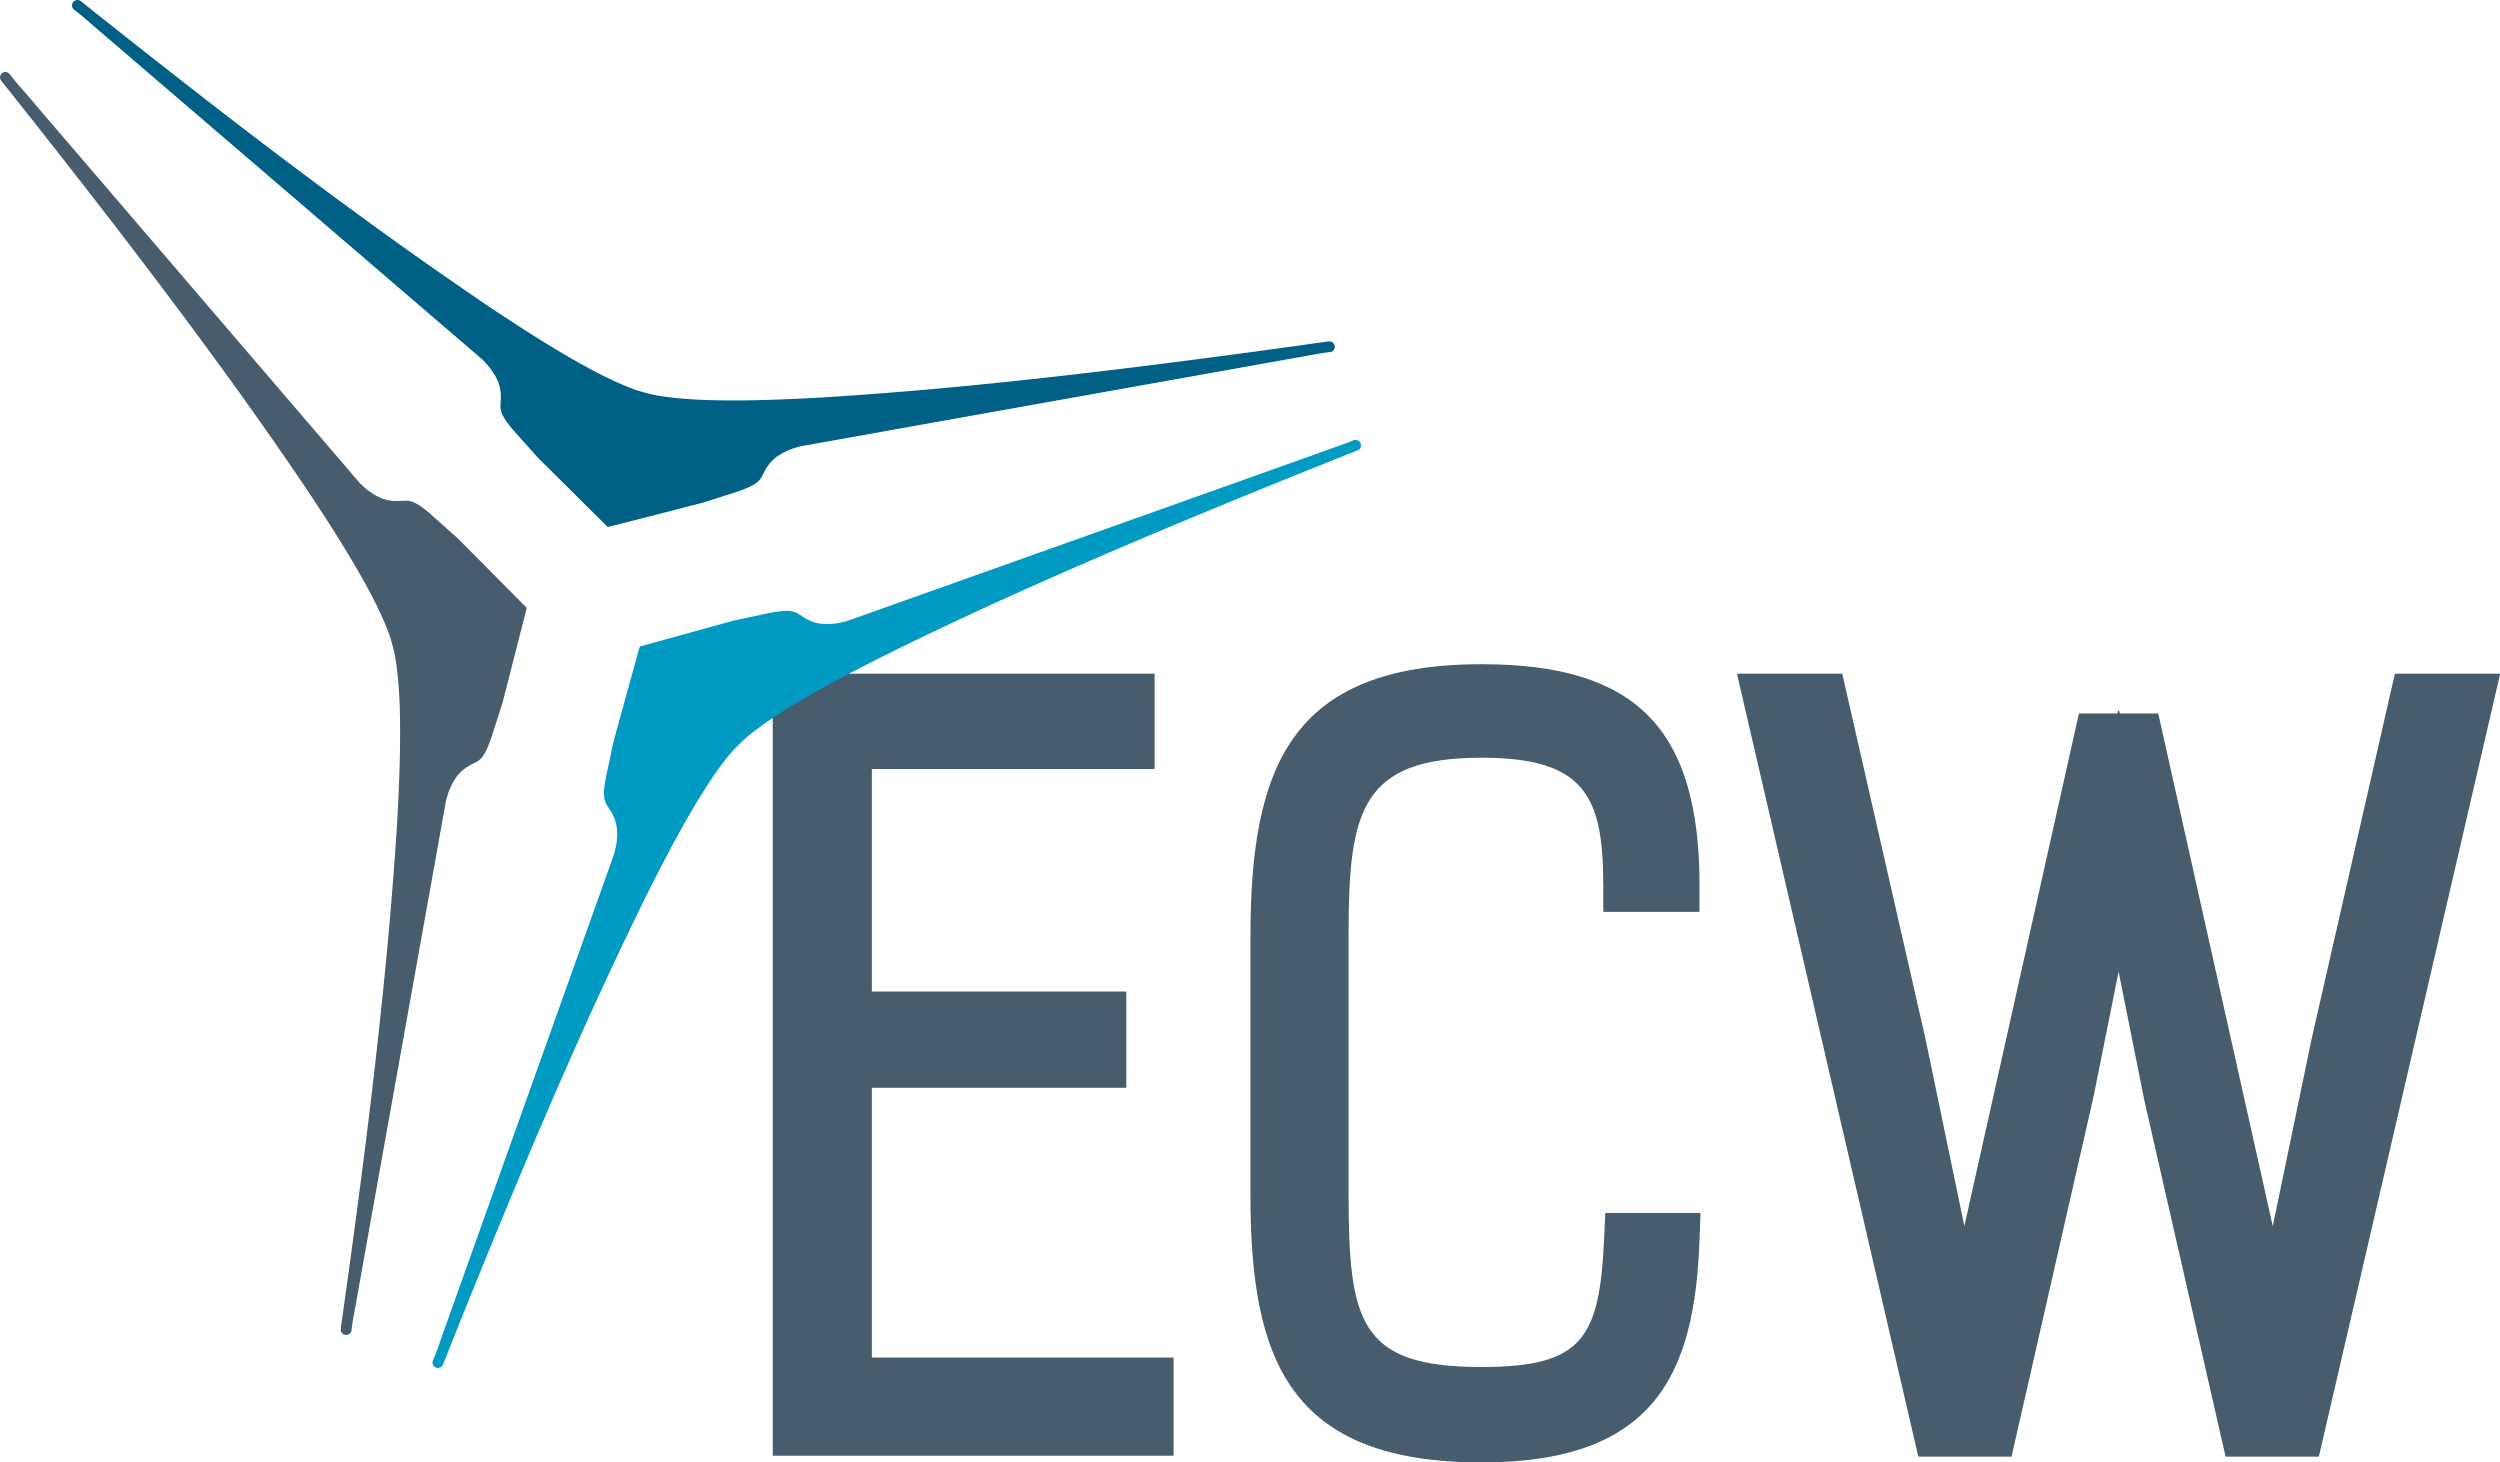 <?xml version="1.0"?>
<svg xmlns="http://www.w3.org/2000/svg" viewBox="0 0 1444.88 845.2" width="1444.88" height="845.2" x="0" y="0"><defs><style>.cls-1,.cls-4{fill:#475c6d;}.cls-1{stroke:#475c6d;stroke-linejoin:round;stroke-width:0.86px;}.cls-2{fill:#009ac3;}.cls-3{fill:#006085;}</style></defs><title>logo2EastCoastAsset 2</title><g id="Layer_2" data-name="Layer 2"><g id="Calque_1" data-name="Calque 1"><polygon class="cls-1" points="503.45 628.28 650.53 628.28 650.53 573.5 503.45 573.5 503.45 444.06 666.9 444.06 666.9 389.79 447.03 389.79 447.03 840.92 677.86 840.92 677.86 785 503.45 785 503.45 628.28"/><path class="cls-1" d="M927.57,715.3c-2.63,58.25-12.31,75.2-71.25,75.2-71,0-77.33-26.13-77.33-100.81V539.37c0-70.84,7.31-101.88,77.33-101.88,60.52,0,70.73,23,70.73,74.55v14.54h54.77V512c0-90.7-36.36-127.69-125.5-127.69-110.91,0-133.19,60.19-133.19,157.24V690.78c0,95.05,22.28,154,133.19,154,100.29,0,122.72-51.28,125.48-128.27l.56-15.08H928.18Z"/><polygon class="cls-1" points="1336.46 600.39 1313.57 710.69 1247.01 412.76 1224.79 412.76 1224.47 411.15 1224.15 412.76 1201.86 412.76 1135.29 710.64 1112.34 600.12 1064.39 389.79 1004.42 389.79 1109.04 841.46 1162.22 841.46 1209.71 632.96 1224.45 559.38 1239.8 636.11 1286.64 841.46 1339.84 841.46 1444.44 389.79 1384.48 389.79 1336.46 600.39"/><path class="cls-2" d="M253.11,790.17a2.7,2.7,0,0,1-2.52-3.65,2.93,2.93,0,0,1,.18-.44c1.57-3.6,3-7.61,4.31-11.48.71-2.06,1.45-4.18,2.21-6.23l6.55-18.32,13.09-36.72,26.19-73.39,52.36-146.75c.14-.84.35-1.76.56-2.64a25.28,25.28,0,0,0,.8-4.69c0-.48.07-.95.11-1.42.08-.82.15-1.59.15-2.36l-.23-3.78a24.54,24.54,0,0,0-2.1-7.05,38.43,38.43,0,0,0-2.62-4.48c-.44-.68-.88-1.36-1.31-2.06-1.46-2.56-1.43-5.46-1.3-8a63,63,0,0,1,1.1-7.76l3.21-15.09c.17-.76.32-1.52.48-2.28a53.17,53.17,0,0,1,1.27-5.27l2-7.45L361.74,404,370,374.31a.51.51,0,0,1,.09-.16.76.76,0,0,1,.25-.19l44.57-12.3,7.47-2.05c1.74-.53,3.56-.91,5.32-1.27.74-.15,1.48-.3,2.21-.47l15.11-3.2a62.73,62.73,0,0,1,7.76-1.1c.6,0,1.19-.05,1.8-.05a12,12,0,0,1,6.16,1.34c.74.45,1.45.91,2.15,1.36a37.25,37.25,0,0,0,4.39,2.58,25.33,25.33,0,0,0,7.11,2.13l3.75.2c.72,0,1.49-.06,2.23-.13l1.53-.11a25.86,25.86,0,0,0,4.69-.81c.89-.2,1.8-.42,2.72-.58l220.11-78.4L746.09,268l18.35-6.53c2.1-.79,4.28-1.55,6.4-2.29,3.82-1.33,7.77-2.7,11.35-4.27l.41-.16a3,3,0,0,1,.93-.16,2.73,2.73,0,0,1,1.92.79,2.69,2.69,0,0,1,.78,1.9,2.65,2.65,0,0,1-.79,1.9,2.2,2.2,0,0,1-.4.33,1.65,1.65,0,0,1-.31.17l-.15.09-1.19.49c-29,11.49-58.54,23.46-90.36,36.62s-61.27,25.8-89.63,38.37c-30.13,13.32-59.83,27.16-88.27,41.12-12,6-27.68,13.92-43.06,22.57-12.85,7.3-27.63,16-40.3,26.34-.28.23-.56.48-.85.73s-.69.61-1.05.9c-1.08.9-6.23,6.17-6.28,6.22-.93,1-1.67,1.85-2.32,2.65-10.42,12.72-19.06,27.46-26.34,40.28-6.9,12.24-13.87,25.52-22.6,43.06-13.92,28.33-27.78,58-41.19,88.24-12.47,28.12-25,57.43-38.4,89.59-13.43,32.46-25.41,62-36.63,90.34,0,0-.28.64-.48,1.1a1.16,1.16,0,0,1-.09.19l-.18.33-.12.18a2.2,2.2,0,0,1-.24.28A2.65,2.65,0,0,1,253.11,790.17Z"/><path class="cls-2" d="M783.53,255.05a2.25,2.25,0,0,1,1.61,3.85,2.64,2.64,0,0,1-.36.28,2,2,0,0,1-.31.17l-.11.06-1.14.48q-45.27,17.92-90.35,36.61t-89.65,38.37Q558.67,354.58,514.94,376c-14.52,7.24-29,14.64-43.08,22.58s-28,16.29-40.36,26.39c-.63.52-1.25,1.1-1.9,1.63-1.11.92-6.32,6.25-6.32,6.25-.81.88-1.59,1.76-2.34,2.67-10.09,12.32-18.41,26.31-26.39,40.34S379.17,504.42,371.94,519q-21.45,43.66-41.19,88.25t-38.41,89.61q-18.64,45-36.63,90.34s-.29.68-.5,1.13c0,.05,0,.08-.06.13a2.46,2.46,0,0,1-.16.3,2.8,2.8,0,0,1-.29.37,2.26,2.26,0,0,1-3.7-2.4,2.88,2.88,0,0,1,.15-.4c2.43-5.57,4.36-11.86,6.55-17.76l6.55-18.33,13.08-36.71,26.2-73.4,52.35-146.75c.44-2.49,1.29-5,1.39-7.45.08-1.28.26-2.55.26-3.8l-.22-3.8a25,25,0,0,0-2.16-7.23,70.75,70.75,0,0,0-3.94-6.56c-1.37-2.42-1.38-5.18-1.24-7.74a63.16,63.16,0,0,1,1.1-7.7l3.2-15.08c.56-2.51,1-5.09,1.74-7.51l2.06-7.46,4.09-14.87,8.23-29.7,0-.05,29.72-8.21L415,362.08l7.47-2.06c2.46-.75,5-1.17,7.52-1.73l15.1-3.2a63.42,63.42,0,0,1,7.7-1.09c.58,0,1.17-.05,1.77-.05a11.85,11.85,0,0,1,5.95,1.29,73.76,73.76,0,0,0,6.57,3.95,25.19,25.19,0,0,0,7.22,2.16l3.8.21c1.25,0,2.53-.17,3.8-.24,2.52-.11,5-1,7.46-1.39l146.79-52.28,73.4-26.14,36.7-13.08,18.34-6.54c5.92-2.21,12.2-4.12,17.79-6.56l.38-.15a2.32,2.32,0,0,1,.78-.13m0-.87h0a3.06,3.06,0,0,0-1.07.19l-.22.08-.17.06-.05,0c-3.57,1.56-7.5,2.93-11.31,4.26-2.12.74-4.31,1.5-6.43,2.29L746,267.61l-36.7,13.09-73.4,26.14L489.13,359.09c-.9.16-1.8.37-2.67.57a24.63,24.63,0,0,1-4.61.8c-.52,0-1,.07-1.54.11-.77.07-1.5.13-2.22.13l-3.7-.21a24.64,24.64,0,0,1-6.93-2.07,35.94,35.94,0,0,1-4.36-2.56c-.7-.45-1.41-.92-2.15-1.36a12.74,12.74,0,0,0-6.4-1.42c-.53,0-1.09,0-1.82.05a63.36,63.36,0,0,0-7.73,1.1h-.08l-15.12,3.21-2.21.47c-1.77.36-3.61.74-5.38,1.28l-7.45,2.05-14.84,4.09-29.72,8.21a.84.84,0,0,0-.42.26l0,.05a1.11,1.11,0,0,0-.18.34l-8.23,29.7-4.08,14.87-2.07,7.46c-.53,1.7-.9,3.52-1.26,5.28-.16.76-.31,1.52-.48,2.27l-3.21,15.09a63.07,63.07,0,0,0-1.11,7.83c-.14,2.58-.16,5.56,1.35,8.21.44.73.89,1.42,1.33,2.1a37.48,37.48,0,0,1,2.58,4.41,24.35,24.35,0,0,1,2.08,7l.21,3.75a20.74,20.74,0,0,1-.14,2.27c0,.47-.08,1-.11,1.43a24.83,24.83,0,0,1-.79,4.62c-.2.87-.41,1.76-.57,2.66L302.72,639.79l-26.2,73.4L263.43,749.9l-6.55,18.33c-.76,2-1.5,4.17-2.21,6.23-1.34,3.86-2.73,7.85-4.31,11.46a3,3,0,0,0-.18.49,3.12,3.12,0,0,0,5.13,3.29,2,2,0,0,0,.28-.35l.07-.09a.61.61,0,0,0,.07-.1,2.91,2.91,0,0,0,.19-.35,1,1,0,0,0,.11-.26c.21-.45.47-1.06.47-1.06,11.23-28.37,23.21-57.91,36.64-90.35,13.36-32.16,25.92-61.46,38.4-89.59,13.41-30.21,27.26-59.89,41.18-88.22,8.73-17.54,15.7-30.82,22.58-43,7.28-12.8,15.91-27.52,26.3-40.22.65-.79,1.39-1.63,2.32-2.63,1.77-1.82,5.38-5.47,6.23-6.18.36-.29.71-.6,1.07-.91s.55-.49.83-.72c12.64-10.35,27.4-19,40.24-26.3,15.34-8.63,31.06-16.59,43-22.55,28.43-14,58.12-27.79,88.25-41.12,28.37-12.57,57.68-25.11,89.63-38.36,31.8-13.15,61.36-25.13,90.34-36.61l1.15-.48.1,0,.09-.05,0,0a2.7,2.7,0,0,0,.38-.21,2.83,2.83,0,0,0,.43-.36,3.13,3.13,0,0,0,0-4.42,3.16,3.16,0,0,0-2.23-.92Z"/><path class="cls-3" d="M351.51,304.05a.39.39,0,0,1-.15,0l-.05,0a.39.39,0,0,1-.16-.1l-21.89-21.72-10.92-10.87-5.48-5.44c-1.34-1.26-2.57-2.67-3.77-4l-1.47-1.67-10.29-11.5-.2-.24a62.12,62.12,0,0,1-4.61-5.95c-1.36-2.12-2.81-4.63-2.83-7.56,0-.82.07-1.61.11-2.4a40.11,40.11,0,0,0,.06-5.25,25.56,25.56,0,0,0-1.68-7.21l-1.69-3.36a21.39,21.39,0,0,0-1.26-1.94c-.27-.39-.55-.79-.81-1.19a26.28,26.28,0,0,0-3.08-3.74c-.6-.64-1.22-1.31-1.8-2L161.33,106.41,102.19,55.69,72.62,30.32,57.85,17.61c-1.72-1.43-3.47-2.95-5.17-4.42-3-2.65-6.2-5.39-9.32-7.73l-.29-.23A2.69,2.69,0,0,1,44.75.43a2.67,2.67,0,0,1,.69.09,2.65,2.65,0,0,1,.49.2,1.7,1.7,0,0,1,.39.25.41.41,0,0,1,.15.11c.36.25.94.68.94.68C71,20.63,96.07,40.35,124.05,62.05c27.66,21.38,53.11,40.6,77.78,58.75,26.6,19.56,53.36,38.47,79.54,56.2,15.87,10.62,28.89,18.93,40.95,26.16,12.72,7.54,27.57,16.06,42.86,21.92l1.38.48,1,.35c1.32.51,8.44,2.35,8.51,2.37,1.26.3,2.36.53,3.44.72,15.1,2.53,30.61,2.87,45.11,2.87h3c14.18-.11,29.61-.68,48.57-1.78,31.54-2,64.2-4.69,97.05-8.06,30.17-3.08,61.84-6.73,96.84-11.14,35.43-4.53,67-8.8,96.6-13l1.21-.14a.69.69,0,0,1,.23,0h.29a2.92,2.92,0,0,1,.61.08,2.7,2.7,0,0,1-.25,5.27l-.27,0-.2,0c-3.84.42-7.93,1.18-11.87,1.92-2.23.41-4.53.84-6.78,1.21l-19.16,3.42L692.1,216.5,462,257.61c-.79.29-1.69.56-2.55.82a25,25,0,0,0-4.48,1.63c-.48.24-1,.47-1.45.69-.66.3-1.33.61-1.95,1l-3.18,2.07a24.93,24.93,0,0,0-5.06,5.32,37.76,37.76,0,0,0-2.6,4.51c-.37.72-.74,1.43-1.14,2.15-1.47,2.45-3.88,3.9-6.28,5.09a61.49,61.49,0,0,1-7.28,2.88l-14.7,4.72c-.76.23-1.51.48-2.26.73-1.68.55-3.42,1.12-5.17,1.52l-7.48,1.91-14.93,3.81L351.61,304Z"/><path class="cls-3" d="M44.75.86a2.32,2.32,0,0,1,.58.08,1.86,1.86,0,0,1,.41.17,1.86,1.86,0,0,1,.31.19l.12.08c.4.29,1,.73,1,.73q38.07,30.44,76.65,60.28t77.79,58.75Q240.8,150,281.13,177.36c13.48,9,27.09,17.85,41,26.17s28,16.26,42.93,21.95c.78.3,1.59.55,2.38.83,1.35.53,8.56,2.39,8.56,2.39,1.17.28,2.3.53,3.47.72,14.77,2.48,30,2.89,45.19,2.89h3c16.18-.13,32.4-.84,48.59-1.78q48.58-3,97.07-8.06c32.3-3.3,64.62-7.08,96.85-11.14s64.48-8.43,96.61-13c0,0,.73-.1,1.24-.15a.3.3,0,0,1,.14,0h.35a3.11,3.11,0,0,1,.44.07,2.27,2.27,0,0,1-.22,4.42l-.42,0c-6,.66-12.47,2.12-18.69,3.13l-19.17,3.42L692,216.07l-76.7,13.7L461.92,257.19c-2.37.85-4.91,1.33-7.15,2.49-1.13.58-2.33,1-3.42,1.67l-3.2,2.08a25.05,25.05,0,0,0-5.18,5.45,70.68,70.68,0,0,0-3.76,6.68c-1.42,2.38-3.8,3.77-6.09,4.91a61.75,61.75,0,0,1-7.23,2.87l-14.7,4.71c-2.43.75-4.88,1.67-7.39,2.23l-7.49,1.92L381.38,296l-29.87,7.61-.05,0-21.89-21.72L318.64,271l-5.48-5.44c-1.87-1.76-3.51-3.79-5.22-5.68l-10.29-11.5a66.66,66.66,0,0,1-4.77-6.14c-1.38-2.15-2.74-4.57-2.76-7.32a73.46,73.46,0,0,0,.17-7.68,25.73,25.73,0,0,0-1.7-7.33l-1.71-3.4c-.62-1.11-1.41-2.11-2.1-3.17-1.35-2.14-3.29-3.86-4.9-5.79L161.62,106.08,102.47,55.36,72.9,30,58.13,17.29c-4.84-4-9.65-8.53-14.51-12.17a3.33,3.33,0,0,0-.32-.26,2.25,2.25,0,0,1-.75-2.33A2.28,2.28,0,0,1,44.75.86m0-.86a3.16,3.16,0,0,0-3,2.3,3.12,3.12,0,0,0,1,3.23l.07.06.2.16.07.06c3.11,2.32,6.26,5.06,9.3,7.7,1.69,1.48,3.45,3,5.18,4.44L72.34,30.64,101.91,56l59.14,50.71L279.26,208.17c.57.68,1.18,1.33,1.76,2a25.17,25.17,0,0,1,3,3.68c.27.41.55.8.82,1.2a19.73,19.73,0,0,1,1.25,1.93l1.67,3.32a24.7,24.7,0,0,1,1.64,7,39.66,39.66,0,0,1-.06,5.22c0,.79-.09,1.58-.11,2.39,0,3.08,1.5,5.65,2.9,7.82a62.43,62.43,0,0,0,4.66,6l.17.19,10.31,11.53,1.47,1.67c1.2,1.37,2.44,2.78,3.8,4.06l5.47,5.42L329,282.5l21.89,21.72a.83.83,0,0,0,.32.2l0,0a1,1,0,0,0,.3.05.76.76,0,0,0,.21,0l29.88-7.61L396.52,293l7.5-1.92c1.75-.4,3.5-1,5.19-1.52.75-.25,1.49-.49,2.24-.72l14.7-4.72a63.23,63.23,0,0,0,7.35-2.91C436,280,438.44,278.54,440,276c.42-.75.79-1.47,1.16-2.19a38.5,38.5,0,0,1,2.56-4.45,24.51,24.51,0,0,1,5-5.25l3.15-2.05a19.18,19.18,0,0,1,1.87-.92c.49-.23,1-.45,1.48-.71a24.91,24.91,0,0,1,4.4-1.6c.85-.25,1.72-.51,2.58-.82l153.33-27.4,76.7-13.7,38.36-6.86,19.16-3.42c2.24-.36,4.55-.79,6.78-1.21,3.94-.73,8-1.49,11.85-1.91l.19,0,.18,0h.11a3.14,3.14,0,0,0,2.5-2.26,3.17,3.17,0,0,0-2.19-3.84,4.58,4.58,0,0,0-.63-.1h-.43a1,1,0,0,0-.27,0c-.52.05-1.19.14-1.19.14-29.58,4.23-61.17,8.5-96.61,13-35,4.41-66.65,8.06-96.83,11.14-32.85,3.37-65.49,6.08-97,8.06-19,1.1-34.39,1.66-48.55,1.78h-2.95c-14.49,0-30-.35-45-2.87-1.07-.18-2.16-.41-3.42-.71-2-.51-7.38-1.94-8.45-2.35l-1-.36c-.45-.15-.9-.3-1.35-.47-15.26-5.85-30.09-14.36-42.8-21.89-12.06-7.23-25.06-15.54-40.93-26.15-26.16-17.72-52.92-36.62-79.52-56.19C177.42,102.3,152,83.09,124.31,61.71,96.36,40,71.3,20.32,47.68,1.43c0,0-.56-.43-1-.72L46.52.58a1.65,1.65,0,0,0-.39-.24,2.65,2.65,0,0,0-.56-.23A3.36,3.36,0,0,0,44.75,0Z"/><path class="cls-4" d="M200,771.05a2.69,2.69,0,0,1-2.66-2.52,2.62,2.62,0,0,1,0-.41.55.55,0,0,1,0-.18c0-.5.13-1.21.13-1.21,4.17-29,8.44-60.61,13.08-96.58,4.38-34.49,8-66.17,11.18-96.87,3.39-32.77,6.12-65.41,8.13-97,1.12-19.46,1.66-34.45,1.77-48.6.06-14.69-.1-31.72-2.84-48.06-.18-1-.4-2.13-.71-3.44,0-.06-1.87-7.19-2.37-8.52-.13-.37-.25-.74-.38-1.1s-.28-.84-.43-1.26c-5.9-15.39-14.4-30.2-21.91-42.88-7.25-12.14-15.31-24.78-26.15-41-17.61-26-36.51-52.81-56.17-79.55C102.42,177,83.22,151.52,62,124.05,40.32,96,20.62,71,1.78,47.39c0,0-.46-.59-.75-1l-.1-.14C.86,46.14.75,46,.74,46a3.08,3.08,0,0,1-.21-.53,2.68,2.68,0,0,1,1.9-3.3A2.82,2.82,0,0,1,3.14,42a2.61,2.61,0,0,1,2,.95,2.71,2.71,0,0,1,.23.26l.08.09c2.31,3.11,5,6.23,7.65,9.25,1.49,1.72,3,3.5,4.49,5.26L30.27,72.61,55.66,102.2l50.69,59.16L207.78,279.67c.65.54,1.33,1.17,2,1.78a26.79,26.79,0,0,0,3.68,3.06c.45.27.88.58,1.32.88.6.41,1.21.84,1.83,1.19l3.4,1.7a24.57,24.57,0,0,0,7.15,1.66c.61.05,1.23.07,1.92.07,1.08,0,2.15-.05,3.27-.11.81,0,1.62-.08,2.45-.1,2.94,0,5.45,1.46,7.58,2.81a64.25,64.25,0,0,1,6.16,4.81l11.53,10.29,1.64,1.46c1.37,1.2,2.78,2.44,4.05,3.79l38,38.32a.3.3,0,0,1,.09.13.59.59,0,0,1,0,.32l-7.63,29.88L290.53,404c-.42,1.8-1,3.61-1.58,5.35-.23.69-.45,1.37-.66,2.05l-4.72,14.7-.29.8a55.51,55.51,0,0,1-2.61,6.48c-1.2,2.41-2.65,4.84-5.06,6.28-.75.41-1.49.79-2.22,1.17a36.66,36.66,0,0,0-4.46,2.56,25.75,25.75,0,0,0-5.37,5.11l-2.06,3.16c-.35.62-.68,1.34-1,2-.21.45-.42.91-.64,1.35a27.37,27.37,0,0,0-1.62,4.44c-.26.88-.54,1.79-.86,2.67L229.92,615.5l-13.74,76.68-10.31,57.53c-.36,2.22-.78,4.51-1.2,6.71-.74,4-1.5,8.07-1.93,11.94l0,.16a2,2,0,0,1-.05.3,2.64,2.64,0,0,1-1.94,2.13A2.57,2.57,0,0,1,200,771.05Z"/><path class="cls-4" d="M3.14,42.46a2.21,2.21,0,0,1,1.72.82l.28.31c3.62,4.89,8.13,9.67,12.15,14.52L29.94,72.89l25.39,29.59L106,161.64,207.45,280c1.94,1.62,3.65,3.56,5.77,4.92,1.07.67,2.09,1.48,3.17,2.09l3.41,1.7a24.77,24.77,0,0,0,7.33,1.71c.65.05,1.3.07,1.94.07,1.89,0,3.77-.16,5.73-.21,2.77,0,5.16,1.36,7.34,2.75a61.77,61.77,0,0,1,6.11,4.77L259.77,308c1.89,1.72,3.9,3.36,5.67,5.22l5.46,5.5,10.84,10.94,21.72,21.89,0,0-7.62,29.88L292,396.44l-1.92,7.48c-.58,2.5-1.48,4.95-2.23,7.38L283.16,426a64,64,0,0,1-2.88,7.23c-1.14,2.29-2.53,4.68-4.89,6.1a68.66,68.66,0,0,0-6.71,3.74,25.84,25.84,0,0,0-5.45,5.2l-2.09,3.19c-.61,1.09-1.09,2.28-1.67,3.43-1.13,2.23-1.62,4.77-2.49,7.16L229.49,615.42,215.75,692.1l-6.87,38.37-3.43,19.17c-1,6.21-2.47,12.62-3.14,18.68a3.8,3.8,0,0,1-.06.4,2.22,2.22,0,0,1-1.63,1.81,2.27,2.27,0,0,1-.62.09,2.22,2.22,0,0,1-2.15-1.66,1.85,1.85,0,0,1-.08-.46,1.72,1.72,0,0,1,0-.36.29.29,0,0,1,0-.13c0-.49.14-1.22.14-1.22q6.92-48.21,13.08-96.59t11.18-96.87q5-48.45,8.13-97c.93-16.22,1.65-32.43,1.77-48.62s-.21-32.42-2.84-48.14c-.2-1.16-.45-2.31-.72-3.47,0,0-1.87-7.2-2.38-8.57-.29-.79-.53-1.59-.82-2.36-5.7-14.88-13.71-29.05-21.94-42.95s-17.14-27.51-26.16-41Q150,240.85,121.06,201.61T62.35,123.79Q32.5,85.23,2.12,47.12s-.46-.57-.73-1c0,0-.07-.07-.08-.12a2.58,2.58,0,0,1-.2-.29A2.15,2.15,0,0,1,1,45.3a2.24,2.24,0,0,1,1.59-2.76,2.06,2.06,0,0,1,.6-.08m0-.87a2.92,2.92,0,0,0-.83.12,3.09,3.09,0,0,0-1.9,1.46,3,3,0,0,0-.29,2.36,2.69,2.69,0,0,0,.22.59,2.87,2.87,0,0,0,.23.36,1.16,1.16,0,0,0,.09.14l0,0c.29.42.75,1,.76,1C20.28,71.23,40,96.3,61.67,124.32c21.2,27.45,40.39,52.9,58.69,77.8,19.66,26.73,38.55,53.49,56.16,79.54,10.84,16.21,18.9,28.84,26.14,41,7.5,12.66,16,27.46,21.87,42.82.16.41.29.82.43,1.24l.38,1.1c.4,1.06,1.72,6,2.36,8.5.3,1.27.53,2.36.71,3.4,2.72,16.29,2.89,33.31,2.83,48-.11,14.14-.65,29.12-1.77,48.58-2,31.6-4.74,64.24-8.13,97-3.14,30.71-6.8,62.39-11.18,96.85-4.63,35.92-8.91,67.51-13.08,96.58,0,0-.1.71-.13,1.21a.75.75,0,0,0,0,.21,1.85,1.85,0,0,0,0,.4v.06a2.84,2.84,0,0,0,.1.63,3.09,3.09,0,0,0,3,2.3,3.05,3.05,0,0,0,.85-.11,3.09,3.09,0,0,0,2.24-2.46,2.93,2.93,0,0,0,.06-.33v-.1a.17.17,0,0,0,0-.07c.42-3.86,1.19-7.95,1.93-11.91.41-2.21.84-4.5,1.2-6.72l3.43-19.16,6.87-38.37,13.74-76.68,27.48-153.31c.31-.87.58-1.76.84-2.63a25.27,25.27,0,0,1,1.59-4.36c.22-.46.43-.91.64-1.37.33-.71.64-1.37,1-2l2-3.13a25.4,25.4,0,0,1,5.23-5,35.79,35.79,0,0,1,4.44-2.55c.72-.37,1.47-.75,2.21-1.16,2.54-1.52,4-4,5.25-6.47a56.38,56.38,0,0,0,2.64-6.55l.28-.77,4.73-14.72c.21-.69.44-1.37.66-2.06.58-1.75,1.17-3.56,1.59-5.39l1.92-7.46,3.82-15,7.63-29.87a.86.86,0,0,0-.05-.57,1.37,1.37,0,0,0-.19-.3l-21.72-21.89-10.85-10.94-5.46-5.5c-1.27-1.34-2.69-2.58-4.06-3.79l-1.64-1.46L248.83,297.1a63.32,63.32,0,0,0-6.22-4.84c-2.19-1.4-4.77-2.89-7.8-2.9-.86,0-1.68.07-2.49.11-1.12.06-2.18.11-3.25.11-.68,0-1.29,0-1.87-.07a24.35,24.35,0,0,1-7-1.64l-3.37-1.69A21,21,0,0,1,215,285c-.44-.3-.88-.61-1.34-.89a27,27,0,0,1-3.62-3c-.64-.6-1.31-1.23-2-1.81L106.68,161.08,56,101.92,30.6,72.33,18,57.55C16.5,55.8,15,54,13.46,52.31c-2.62-3-5.33-6.14-7.63-9.23l0-.07L5.72,43l-.23-.26a3.06,3.06,0,0,0-2.35-1.1Z"/></g></g></svg>
